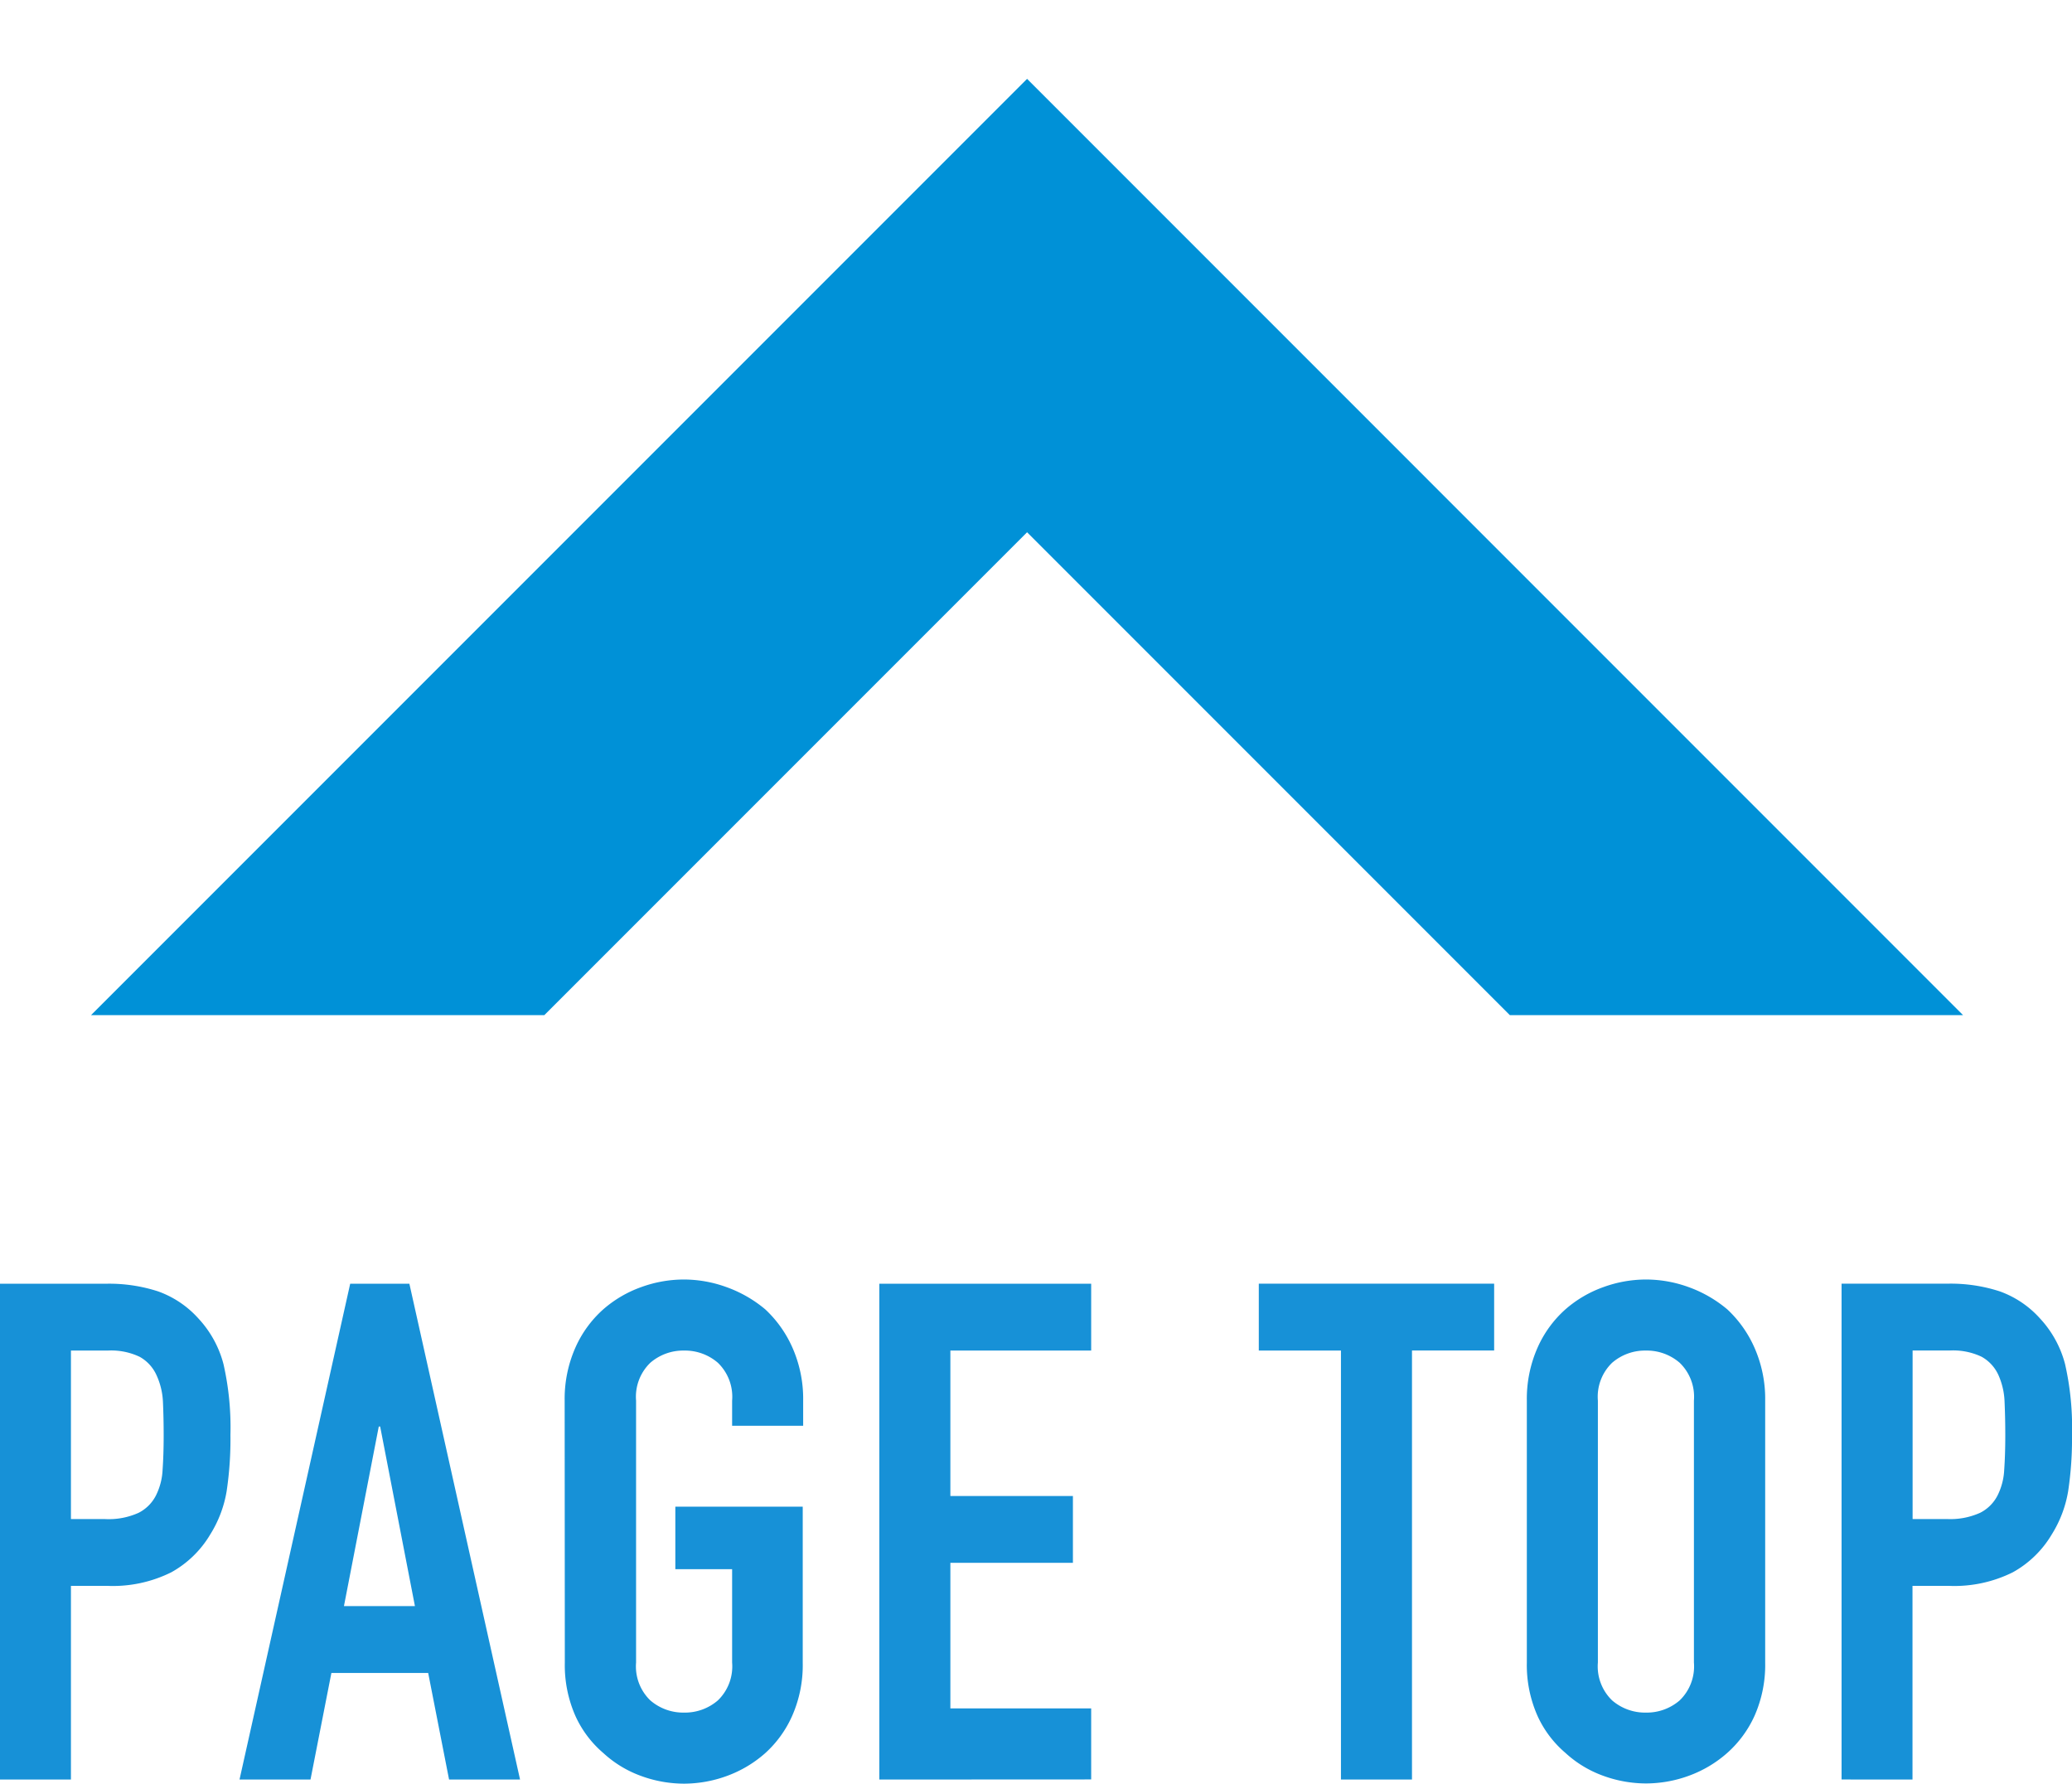 <svg xmlns="http://www.w3.org/2000/svg" xmlns:xlink="http://www.w3.org/1999/xlink" width="38.79" height="33.385" viewBox="0 0 38.79 33.385">
  <defs>
    <clipPath id="clip-path">
      <rect id="長方形_3" data-name="長方形 3" width="38" height="19" transform="translate(1612 -474.537)" fill="#fff" stroke="#707070" stroke-width="1"/>
    </clipPath>
  </defs>
  <g id="グループ_4" data-name="グループ 4" transform="translate(-1813.772 88)">
    <g id="グループ_3" data-name="グループ 3">
      <g id="グループ_2" data-name="グループ 2" transform="translate(1592 -154)">
        <g id="マスクグループ_1" data-name="マスクグループ 1" transform="translate(-1390 540.537)" clip-path="url(#clip-path)">
          <path id="パス_1" data-name="パス 1" d="M1661.759-434.03l-26.44-26.44-26.44,26.44-4.243-4.243,30.683-30.683L1666-438.272Z" transform="translate(-4.319 -4.105)" fill="#0091d7"/>
        </g>
        <path id="パス_2" data-name="パス 2" d="M.672-.693v-9.28H2.666a2.965,2.965,0,0,1,.965.143,1.85,1.85,0,0,1,.756.508,1.988,1.988,0,0,1,.469.854,5.339,5.339,0,0,1,.13,1.323A6.562,6.562,0,0,1,4.915-6.09a2.207,2.207,0,0,1-.306.808,1.941,1.941,0,0,1-.73.71,2.457,2.457,0,0,1-1.2.254H2V-.693ZM2-8.722v3.154H2.64a1.359,1.359,0,0,0,.626-.117.738.738,0,0,0,.326-.326,1.191,1.191,0,0,0,.124-.482q.02-.287.02-.639,0-.326-.013-.619A1.339,1.339,0,0,0,3.6-8.266a.74.74,0,0,0-.313-.339,1.242,1.242,0,0,0-.6-.117ZM8.44-3.939,7.789-7.3H7.763L7.111-3.939ZM5.156-.693l2.072-9.28H8.336l2.072,9.28H9.079L8.688-2.688H6.876L6.485-.693Zm6.087-7.091a2.371,2.371,0,0,1,.2-.991,2.093,2.093,0,0,1,.521-.717,2.2,2.2,0,0,1,.71-.417,2.348,2.348,0,0,1,.8-.143,2.348,2.348,0,0,1,.8.143A2.363,2.363,0,0,1,15-9.492a2.183,2.183,0,0,1,.508.717,2.371,2.371,0,0,1,.2.991v.469h-1.33v-.469a.884.884,0,0,0-.267-.71.942.942,0,0,0-.632-.228.942.942,0,0,0-.632.228.884.884,0,0,0-.267.71v4.9a.884.884,0,0,0,.267.71.942.942,0,0,0,.632.228.942.942,0,0,0,.632-.228.884.884,0,0,0,.267-.71V-4.63H13.315V-5.8H15.7v2.92a2.35,2.35,0,0,1-.2,1A2.071,2.071,0,0,1,15-1.189a2.235,2.235,0,0,1-.723.43,2.348,2.348,0,0,1-.8.143,2.348,2.348,0,0,1-.8-.143,2.091,2.091,0,0,1-.71-.43,1.99,1.99,0,0,1-.521-.691,2.35,2.35,0,0,1-.2-1ZM17.134-.693v-9.28H21.1v1.251H18.464V-6h2.294v1.251H18.464v2.724H21.1v1.33Zm8.642,0V-8.722H24.238V-9.974h4.406v1.251H27.106V-.693Zm3.48-7.091a2.371,2.371,0,0,1,.2-.991,2.093,2.093,0,0,1,.521-.717,2.2,2.2,0,0,1,.71-.417,2.348,2.348,0,0,1,.8-.143,2.348,2.348,0,0,1,.8.143,2.363,2.363,0,0,1,.723.417,2.183,2.183,0,0,1,.508.717,2.371,2.371,0,0,1,.2.991v4.9a2.35,2.35,0,0,1-.2,1,2.071,2.071,0,0,1-.508.691,2.235,2.235,0,0,1-.723.43,2.348,2.348,0,0,1-.8.143,2.348,2.348,0,0,1-.8-.143,2.091,2.091,0,0,1-.71-.43,1.99,1.99,0,0,1-.521-.691,2.35,2.35,0,0,1-.2-1Zm1.33,4.9a.884.884,0,0,0,.267.71.942.942,0,0,0,.632.228.942.942,0,0,0,.632-.228.884.884,0,0,0,.267-.71v-4.9a.884.884,0,0,0-.267-.71.942.942,0,0,0-.632-.228.942.942,0,0,0-.632.228.884.884,0,0,0-.267.71Zm4.562,2.19v-9.28h1.994a2.965,2.965,0,0,1,.965.143,1.85,1.85,0,0,1,.756.508,1.988,1.988,0,0,1,.469.854,5.339,5.339,0,0,1,.13,1.323,6.562,6.562,0,0,1-.072,1.056,2.207,2.207,0,0,1-.306.808,1.941,1.941,0,0,1-.73.71,2.457,2.457,0,0,1-1.2.254h-.678V-.693Zm1.33-8.029v3.154h.639a1.359,1.359,0,0,0,.626-.117.738.738,0,0,0,.326-.326,1.191,1.191,0,0,0,.124-.482q.02-.287.02-.639,0-.326-.013-.619a1.34,1.34,0,0,0-.117-.515.74.74,0,0,0-.313-.339,1.242,1.242,0,0,0-.6-.117Z" transform="translate(221.1 100)" fill="#1791d7"/>
      </g>
    </g>
  </g>
</svg>
